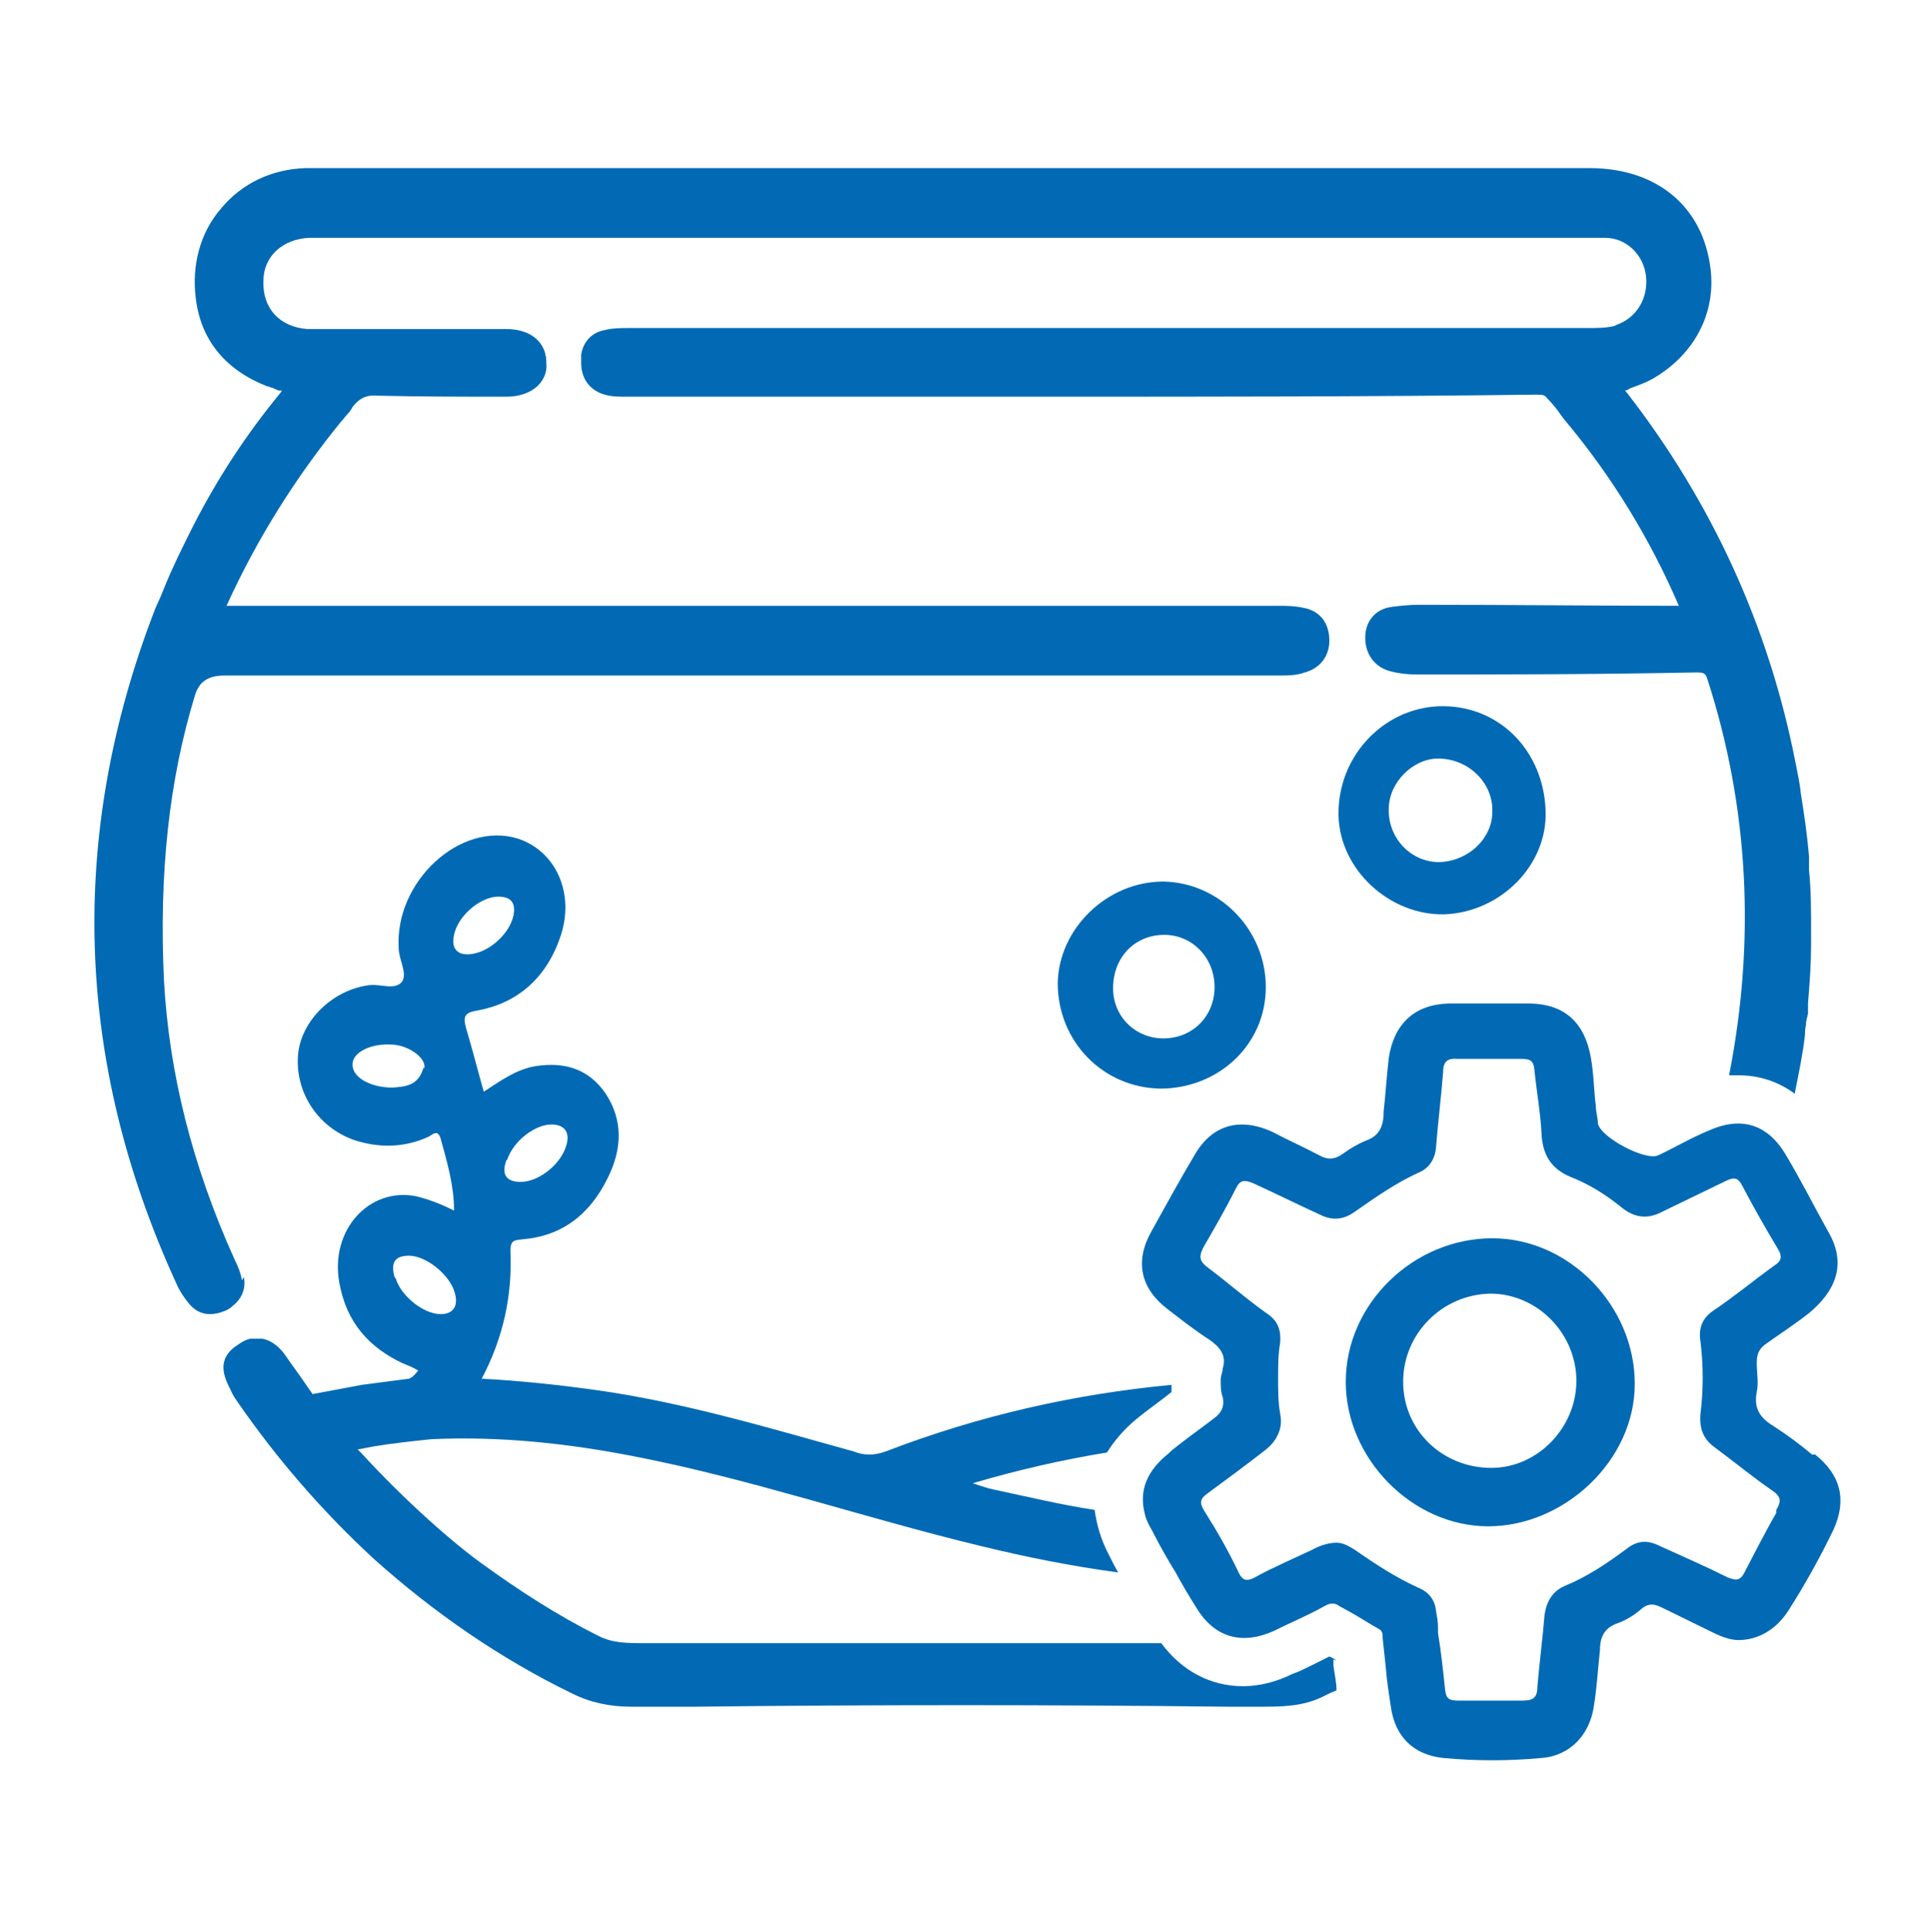 <?xml version="1.0" encoding="UTF-8"?><svg id="Camada_1" xmlns="http://www.w3.org/2000/svg" viewBox="0 0 18.84 18.85"><path d="M11.35,8.6c-.55,0-1.02.46-1.03.99,0,.57.44,1.02,1,1.03.57,0,1.03-.43,1.03-.99,0-.56-.45-1.02-1-1.03ZM11.35,10.13c-.27,0-.49-.21-.49-.49h0c0-.3.21-.52.5-.52.27,0,.49.22.49.51,0,.28-.21.5-.5.5Z" style="fill:#026ab4;"/><polygon points="12.35 9.63 12.35 9.63 12.35 9.63 12.35 9.63" style="fill:#026ab4;"/><path d="M14.04,6.89c-.55.02-1,.5-.98,1.08.02.52.5.96,1.03.95.55-.02,1.01-.48.99-1.01h0c-.02-.6-.47-1.04-1.04-1.02ZM14.04,8.41c-.28,0-.5-.24-.49-.52h0c0-.26.24-.49.48-.49.3,0,.54.24.53.52,0,.27-.25.49-.53.49Z" style="fill:#026ab4;"/><path d="M2.36,12.49c-.01-.07-.04-.14-.07-.2-.42-.93-.64-1.83-.69-2.72-.05-1.05.05-1.96.3-2.78.04-.14.13-.2.29-.2h0s.06,0,.08,0c.03,0,.06,0,.09,0h10.12c.08,0,.17,0,.25-.03.15-.04.24-.16.24-.31,0-.17-.09-.29-.25-.32-.09-.02-.17-.02-.24-.02-2.24,0-4.51,0-6.71,0-1.13,0-2.25,0-3.38,0-.04,0-.09,0-.13,0-.02,0-.03,0-.05,0,.3-.66.68-1.26,1.12-1.8.02-.02.04-.05.06-.07.02-.02.04-.05.05-.07.07-.09.14-.12.25-.11.42.01.84.01,1.25.01.13,0,.24-.04.31-.11.06-.06.09-.14.08-.22,0-.03,0-.06-.01-.08,0,0,0,0,0-.01-.04-.15-.18-.24-.38-.24h-.31c-.2,0-.4,0-.59,0-.1,0-.2,0-.29,0-.22,0-.48,0-.75,0h0c-.27-.02-.44-.2-.43-.47,0-.24.19-.41.45-.42.12,0,.25,0,.37,0,.06,0,.13,0,.19,0h11.46c.07,0,.14,0,.21,0,.14,0,.28,0,.41,0,.21,0,.38.17.4.38.02.21-.09.4-.29.47h0s-.02.01-.02.01c-.08.02-.17.02-.27.02H6.14c-.08,0-.16,0-.24.02-.12.02-.21.11-.23.24,0,.02,0,.05,0,.08,0,.16.09.27.23.31.07.02.14.02.21.02h1.32c.94,0,1.9,0,2.83,0,1.55,0,3.15,0,4.72-.02.06,0,.09,0,.11.03.05.05.1.11.14.17l.03.04c.47.56.84,1.17,1.12,1.82h0c-.76,0-1.59-.01-2.54-.01-.09,0-.18.01-.26.02-.16.02-.26.14-.26.3s.09.29.25.33c.08.02.16.03.26.03.82,0,1.69,0,2.72-.02.08,0,.09.01.11.07.4,1.24.47,2.54.21,3.86.03,0,.06,0,.09,0,.2,0,.39.06.55.18.04-.2.08-.39.1-.57h-.02s.02,0,.02,0c0,0,0,0,0,0h0s0-.07.01-.1c0-.04.01-.07.02-.11,0-.02,0-.03,0-.05,0-.02,0-.03,0-.05h0c.02-.24.03-.41.03-.58v-.12c0-.21,0-.41-.02-.6,0-.03,0-.06,0-.09,0-.01,0-.02,0-.04-.02-.24-.05-.43-.08-.62h0c-.01-.1-.03-.19-.05-.29-.26-1.34-.82-2.55-1.64-3.61-.01-.01-.02-.03-.03-.03.02,0,.04-.01.05-.02.08-.03.17-.06.25-.11.38-.23.59-.62.54-1.05-.07-.61-.52-.99-1.18-.99H3.73c-.08,0-.16,0-.25,0-.16,0-.33,0-.5,0-.33.01-.62.15-.82.39-.21.24-.29.56-.25.88.05.41.29.7.7.86,0,0,.02,0,.03.01.02,0,.05.02.08.03.01,0,.02,0,.03,0,0,0-.01.02-.02.03-.32.39-.6.81-.85,1.3-.1.2-.2.4-.28.6l-.02.05c-.02.05-.05.11-.07.16-.85,2.2-.78,4.41.21,6.57.03.07.07.13.11.18.06.08.13.12.22.12.04,0,.09-.01.14-.03.03-.01.06-.03.08-.05.09-.07.13-.17.11-.28Z" style="fill:#026ab4;"/><path d="M13.04,16.2s-.04-.03-.07-.04c-.06.03-.12.06-.18.09-.06.03-.12.06-.18.08h0c-.16.08-.33.12-.48.12-.32,0-.6-.15-.8-.42h-5.04c-.17,0-.31,0-.45-.07-.4-.2-.77-.44-1.13-.7-.28-.2-.75-.61-1.19-1.09-.01-.01-.02-.02-.03-.03.05-.01.11-.02.16-.03.18-.03.37-.05.56-.07.67-.03,1.33.04,1.99.17,1.13.22,2.24.6,3.36.87.45.11.9.2,1.35.26-.03-.05-.06-.11-.09-.17-.08-.15-.12-.3-.14-.44-.33-.05-.66-.13-.99-.2-.05-.01-.11-.03-.2-.06.44-.13.88-.23,1.31-.3.07-.11.16-.22.28-.32.12-.1.24-.18.35-.27,0-.02,0-.05,0-.07-.95.09-1.88.3-2.79.65-.11.04-.21.04-.31,0-.83-.23-1.66-.48-2.52-.6-.36-.05-.73-.09-1.11-.11.21-.4.3-.81.28-1.25,0-.11.05-.1.12-.11.37-.03.65-.23.83-.6.14-.28.15-.56-.02-.82-.17-.25-.41-.31-.68-.27-.19.03-.34.14-.51.25-.06-.21-.11-.41-.17-.61-.03-.11-.03-.16.1-.18.39-.07.68-.31.82-.73.14-.42-.05-.83-.42-.95-.56-.17-1.2.42-1.16,1.07,0,.11.09.25.03.33-.07.08-.2.02-.31.03-.35.04-.66.33-.7.66-.04.37.18.72.54.85.24.08.49.08.73-.03.04-.02.09-.08.12.02.06.22.13.45.13.7-.14-.07-.25-.11-.37-.14-.46-.09-.84.33-.75.84.07.4.3.64.62.79.05.02.1.04.15.07-.03.04-.06.07-.09.08-.15.02-.31.04-.46.06-.16.03-.32.06-.48.09-.02-.03-.05-.07-.07-.1-.06-.09-.13-.18-.19-.27-.04-.06-.12-.15-.23-.17-.04,0-.07,0-.12,0-.04.01-.08.03-.12.06-.22.14-.13.32-.07.44h0c.02.05.05.09.07.12.38.55.83,1.07,1.33,1.53.58.52,1.23.97,1.93,1.31.18.09.37.13.58.13,0,0,.01,0,.02,0,.2,0,.4,0,.6,0,1.72-.02,3.47-.02,5.2,0h.31c.21,0,.42,0,.62-.1.04-.02.08-.04.13-.06,0-.08-.02-.16-.03-.24,0-.02,0-.04,0-.06ZM4.95,11.31h0c.06-.18.27-.34.43-.34.13,0,.19.08.14.22-.06.18-.27.34-.44.34-.14,0-.19-.07-.14-.21ZM4.13,10.42c-.05.18-.19.18-.3.19-.23,0-.4-.11-.39-.23,0-.11.17-.2.37-.19.17,0,.35.13.33.23ZM4.43,9.12c.04-.2.29-.4.47-.37.1.01.13.08.11.18-.04.19-.26.38-.45.38-.1,0-.16-.06-.13-.19ZM3.85,12.46h0c-.04-.14,0-.21.14-.21.16,0,.38.17.44.34.05.14,0,.23-.13.23-.17,0-.39-.18-.44-.35Z" style="fill:#026ab4;"/><path d="M17.68,14.19c-.12-.1-.24-.19-.38-.28-.13-.08-.19-.17-.16-.33.02-.09,0-.19,0-.28,0-.09.02-.14.09-.19.14-.1.28-.19.42-.3.24-.2.38-.46.19-.79-.14-.25-.27-.51-.42-.76-.18-.3-.44-.37-.75-.23-.17.07-.32.16-.49.24-.12.06-.56-.17-.59-.31,0-.06-.02-.11-.02-.17-.02-.16-.02-.32-.05-.48-.06-.33-.25-.51-.58-.52-.27,0-.54,0-.81,0-.33.01-.53.2-.58.53-.02.17-.03.34-.05.52,0,.13-.03.24-.18.29-.07.03-.14.07-.21.12-.08.06-.15.07-.24.02-.15-.08-.31-.15-.46-.23-.31-.14-.58-.07-.75.22-.15.25-.29.51-.43.76-.16.29-.1.55.16.75.13.1.27.21.41.3.1.07.17.15.13.28,0,.03-.02.07-.02.11,0,.06,0,.12.02.17.02.1-.02.16-.09.21-.09.07-.19.14-.28.21-.05.04-.11.08-.16.13-.21.17-.29.36-.23.59.01.05.04.11.07.16.07.14.15.28.23.41.06.11.13.23.2.34.18.3.45.37.76.23.16-.08.33-.15.49-.24.05-.03.1-.04.15,0,.04.02.07.04.11.06.09.05.18.11.27.16.04.02.04.05.04.09.01.09.02.18.03.28.01.13.03.26.05.39.04.29.22.47.51.5.32.03.64.03.96,0,.28-.02.47-.23.51-.5.03-.18.04-.37.06-.55,0-.11.03-.21.16-.26.09-.03.17-.08.24-.14.08-.07.14-.05.22-.01.16.08.33.16.49.24.08.04.17.07.24.07h0c.19,0,.37-.1.49-.29.16-.25.31-.52.44-.79.13-.29.07-.53-.18-.73ZM17.33,14.76c-.11.19-.21.39-.31.58-.04.08-.08.08-.16.05-.22-.11-.45-.21-.67-.31-.12-.06-.22-.05-.32.03-.19.14-.38.27-.6.36-.12.05-.18.15-.2.28-.02.24-.05.47-.07.7,0,.1-.03.14-.14.14-.21,0-.42,0-.64,0-.08,0-.11-.02-.12-.1-.02-.19-.04-.38-.07-.56v-.06h0c0-.05-.01-.1-.02-.16-.01-.1-.07-.18-.17-.22-.22-.1-.42-.23-.62-.37-.05-.03-.11-.07-.18-.07h0c-.08,0-.17.03-.24.07-.19.09-.38.17-.56.27-.08.04-.12.03-.16-.06-.1-.21-.21-.4-.33-.59-.05-.08-.04-.12.03-.17.19-.14.38-.28.56-.42.05-.04.08-.07.11-.12.04-.07.06-.14.04-.24-.02-.11-.02-.22-.02-.34,0-.12,0-.24.02-.35.01-.12-.02-.21-.12-.28-.2-.14-.38-.3-.58-.45-.08-.06-.1-.1-.05-.2.11-.19.22-.38.32-.58.04-.08.08-.08.16-.05.22.1.44.21.66.31.12.06.23.05.34-.03.2-.14.4-.28.62-.38.1-.04.16-.13.17-.24.02-.25.05-.49.07-.74,0-.09.03-.14.14-.13.21,0,.41,0,.62,0,.08,0,.12.01.13.1.02.21.06.42.07.63.01.2.09.34.28.42.18.07.34.17.49.29.13.11.26.13.41.05.21-.1.41-.2.62-.3.08-.04.12-.03.16.05.11.21.23.42.35.62.04.07.03.11-.03.15-.21.15-.4.31-.61.45-.1.07-.14.17-.12.29.03.24.03.48,0,.72-.01.14.03.24.14.32.19.14.37.29.56.42.09.06.09.11.04.19Z" style="fill:#026ab4;"/><path d="M14.56,12.08c-.77,0-1.43.64-1.43,1.4,0,.75.65,1.41,1.39,1.41s1.43-.64,1.43-1.39h0c0-.76-.64-1.42-1.39-1.42ZM14.55,14.32c-.48,0-.86-.37-.86-.84,0-.47.38-.85.85-.86.46,0,.84.39.84.85s-.38.85-.83.85Z" style="fill:#026ab4;"/></svg>